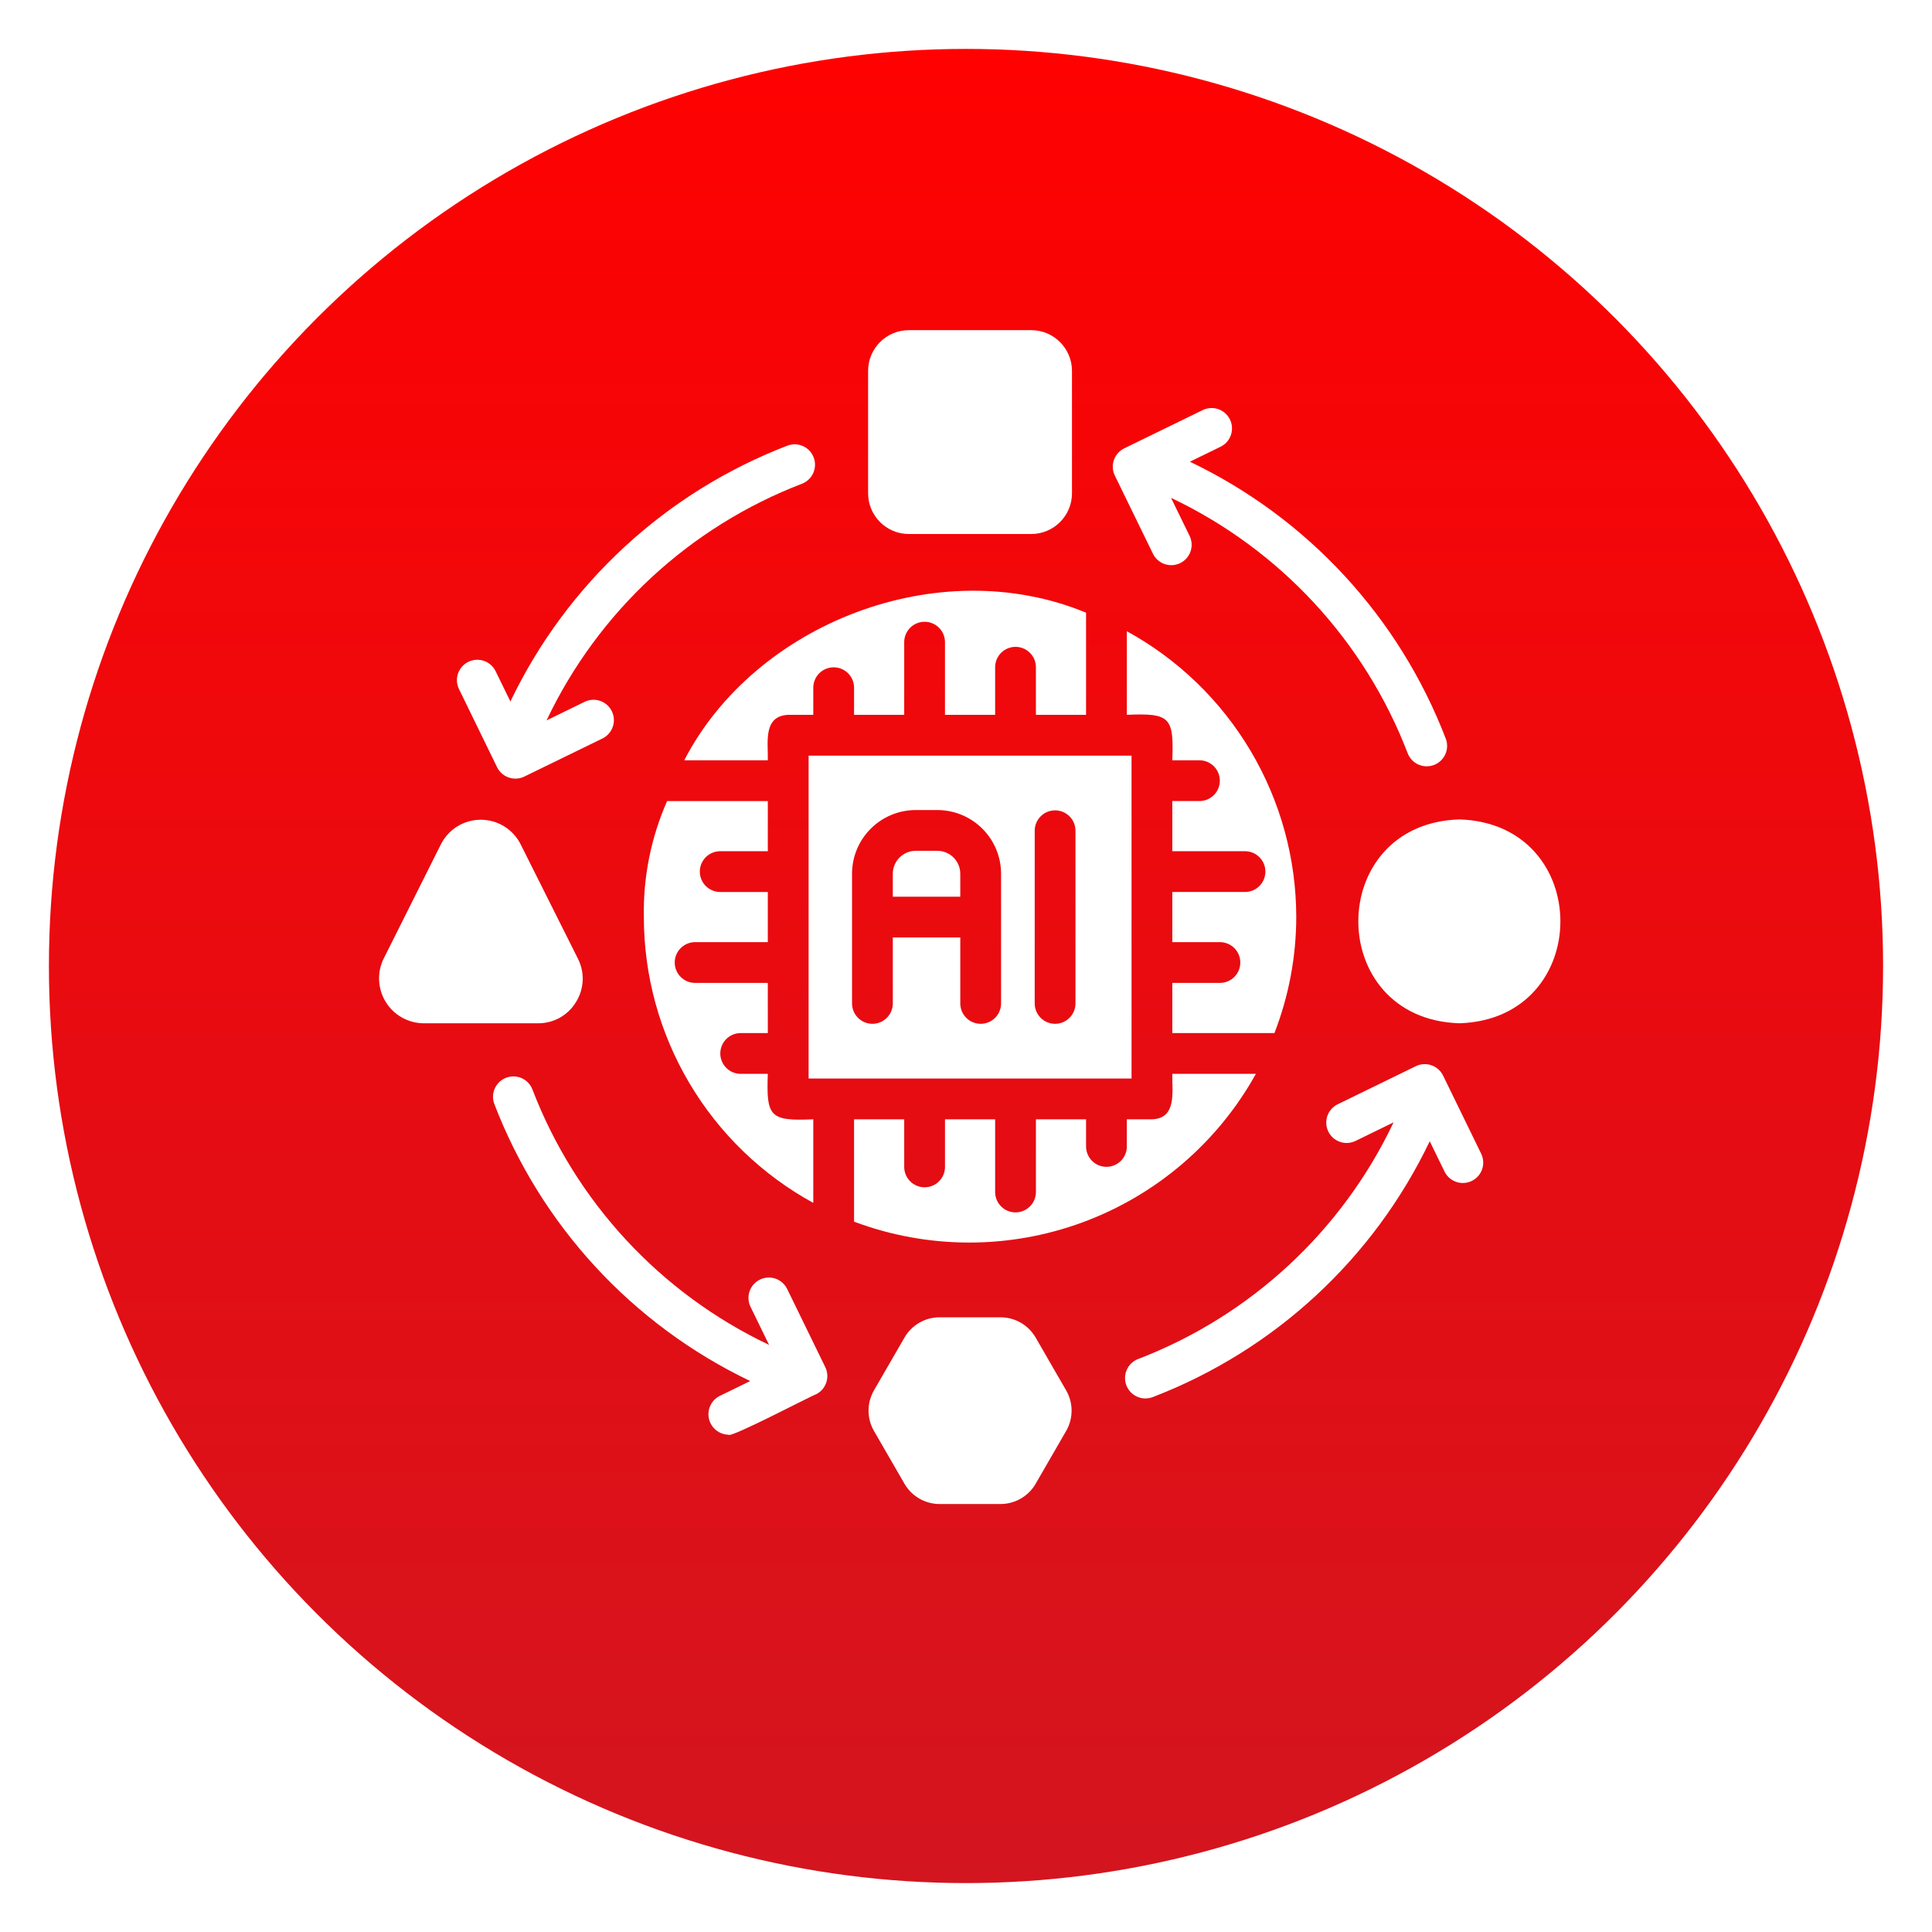<svg width="158" height="158" viewBox="0 0 158 158" fill="none" xmlns="http://www.w3.org/2000/svg">
<g filter="url(#filter0_d_13954_1758)">
<circle cx="79" cy="75" r="75" fill="url(#paint0_linear_13954_1758)"/>
</g>
<path d="M84.333 27H74.328C72.487 27 70.994 28.493 70.994 30.334V40.339C70.994 42.18 72.487 43.672 74.328 43.672H84.333C86.174 43.672 87.667 42.18 87.667 40.339V30.334C87.667 28.493 86.174 27 84.333 27Z" fill="white"/>
<path d="M119.347 67.012C108.328 67.355 108.331 83.342 119.347 83.684C130.365 83.341 130.362 67.353 119.347 67.012Z" fill="white"/>
<path d="M47.104 81.951C47.433 81.426 47.621 80.825 47.651 80.206C47.68 79.587 47.549 78.971 47.271 78.417L42.569 69.03C42.264 68.431 41.798 67.928 41.225 67.576C40.651 67.225 39.991 67.039 39.318 67.039C38.645 67.039 37.986 67.225 37.412 67.576C36.838 67.928 36.373 68.431 36.067 69.03L31.366 78.417C31.097 78.972 30.973 79.587 31.005 80.203C31.037 80.819 31.223 81.417 31.547 81.942C31.871 82.467 32.322 82.902 32.859 83.207C33.395 83.512 34 83.676 34.617 83.685H44.02C44.64 83.686 45.249 83.527 45.79 83.223C46.33 82.92 46.783 82.481 47.104 81.951Z" fill="white"/>
<path d="M84.701 109.396C84.409 108.888 83.989 108.467 83.483 108.174C82.976 107.881 82.401 107.728 81.816 107.729H76.848C76.263 107.728 75.688 107.881 75.181 108.174C74.675 108.467 74.255 108.888 73.964 109.396L71.479 113.697C71.185 114.203 71.029 114.779 71.029 115.365C71.029 115.95 71.185 116.526 71.479 117.032L73.964 121.333C74.255 121.841 74.675 122.262 75.182 122.555C75.688 122.848 76.263 123.001 76.848 123H81.816C82.401 123.001 82.976 122.848 83.483 122.555C83.989 122.262 84.409 121.841 84.701 121.333L87.185 117.032C87.48 116.526 87.635 115.95 87.635 115.365C87.635 114.779 87.48 114.203 87.185 113.697L84.701 109.396Z" fill="white"/>
<path d="M94.302 45.313C94.501 45.702 94.844 45.997 95.259 46.135C95.673 46.273 96.125 46.243 96.518 46.052C96.91 45.86 97.212 45.523 97.358 45.111C97.504 44.699 97.482 44.247 97.298 43.851L95.768 40.715C104.671 44.938 111.605 52.427 115.131 61.627C115.295 62.032 115.611 62.356 116.011 62.531C116.411 62.705 116.864 62.716 117.272 62.56C117.68 62.405 118.011 62.095 118.193 61.699C118.375 61.302 118.395 60.849 118.248 60.438C114.429 50.477 106.935 42.359 97.31 37.758L99.818 36.534C100.216 36.34 100.52 35.996 100.663 35.578C100.807 35.16 100.779 34.702 100.585 34.305C100.391 33.908 100.048 33.604 99.629 33.46C99.212 33.316 98.754 33.344 98.356 33.538L91.94 36.667C91.542 36.861 91.238 37.205 91.095 37.623C90.951 38.041 90.979 38.499 91.173 38.896L94.302 45.313Z" fill="white"/>
<path d="M40.651 62.742C40.845 63.139 41.189 63.443 41.607 63.586C42.025 63.73 42.483 63.702 42.88 63.508L49.297 60.379C49.686 60.18 49.981 59.837 50.119 59.422C50.258 59.008 50.228 58.556 50.036 58.164C49.844 57.771 49.507 57.469 49.095 57.324C48.683 57.178 48.231 57.199 47.835 57.383L44.699 58.913C48.922 50.011 56.411 43.077 65.611 39.55C66.016 39.386 66.34 39.07 66.514 38.67C66.688 38.27 66.699 37.817 66.543 37.41C66.388 37.002 66.079 36.671 65.682 36.489C65.286 36.306 64.833 36.286 64.423 36.434C54.462 40.253 46.344 47.746 41.741 57.37L40.518 54.863C40.319 54.474 39.975 54.179 39.561 54.041C39.147 53.904 38.695 53.934 38.303 54.125C37.911 54.316 37.609 54.654 37.463 55.066C37.317 55.477 37.338 55.929 37.522 56.325L40.651 62.742Z" fill="white"/>
<path d="M64.362 105.386C64.163 104.997 63.819 104.702 63.405 104.563C62.991 104.425 62.539 104.455 62.146 104.647C61.754 104.838 61.452 105.176 61.306 105.588C61.16 106 61.182 106.452 61.366 106.848L62.896 109.986C53.993 105.762 47.059 98.273 43.532 89.072C43.369 88.667 43.053 88.343 42.653 88.168C42.252 87.994 41.8 87.983 41.392 88.139C40.984 88.294 40.653 88.604 40.471 89C40.288 89.397 40.269 89.849 40.416 90.26C44.234 100.223 51.728 108.341 61.353 112.943L58.845 114.167C58.514 114.337 58.249 114.614 58.092 114.952C57.936 115.29 57.896 115.671 57.98 116.034C58.065 116.397 58.267 116.722 58.557 116.957C58.846 117.192 59.206 117.324 59.578 117.332C59.692 117.65 66.425 114.106 66.724 114.033C66.921 113.937 67.097 113.803 67.242 113.639C67.387 113.475 67.498 113.284 67.569 113.077C67.641 112.87 67.67 112.651 67.657 112.433C67.643 112.214 67.587 112.001 67.491 111.804L64.362 105.386Z" fill="white"/>
<path d="M118.015 87.958C117.819 87.563 117.476 87.26 117.058 87.117C116.641 86.973 116.184 87 115.786 87.192L109.369 90.323C108.98 90.521 108.685 90.865 108.547 91.279C108.409 91.694 108.439 92.145 108.63 92.538C108.822 92.93 109.16 93.232 109.571 93.378C109.983 93.524 110.435 93.502 110.831 93.318L113.968 91.787C109.745 100.69 102.256 107.624 93.055 111.15C92.648 111.312 92.322 111.628 92.146 112.029C91.97 112.43 91.959 112.884 92.115 113.293C92.271 113.702 92.582 114.034 92.98 114.216C93.378 114.398 93.832 114.416 94.244 114.266C104.205 110.448 112.323 102.955 116.925 93.331L118.148 95.839C118.347 96.227 118.691 96.523 119.105 96.661C119.519 96.799 119.971 96.769 120.364 96.577C120.756 96.386 121.058 96.048 121.204 95.636C121.35 95.225 121.328 94.772 121.144 94.376L118.015 87.958Z" fill="white"/>
<path d="M102.707 87.82H95.871C95.841 89.233 96.276 91.474 94.204 91.538H92.153V93.789C92.145 94.226 91.966 94.641 91.654 94.947C91.342 95.253 90.923 95.424 90.486 95.424C90.05 95.424 89.63 95.253 89.319 94.947C89.007 94.641 88.828 94.225 88.819 93.789V91.538H84.718V97.507C84.711 97.945 84.533 98.363 84.221 98.67C83.909 98.978 83.488 99.15 83.05 99.15C82.612 99.15 82.192 98.978 81.88 98.67C81.568 98.363 81.389 97.945 81.383 97.507V91.538H77.282V95.456C77.275 95.894 77.096 96.312 76.784 96.619C76.472 96.926 76.052 97.098 75.614 97.098C75.177 97.098 74.756 96.926 74.445 96.619C74.132 96.311 73.954 95.894 73.947 95.456V91.538H69.846V99.908C75.863 102.165 82.49 102.187 88.522 99.968C94.553 97.75 99.587 93.439 102.707 87.82Z" fill="white"/>
<path d="M92.538 61.795H66.129V88.204H92.538V61.795ZM81.868 82.085C81.861 82.523 81.683 82.941 81.371 83.248C81.059 83.556 80.638 83.728 80.2 83.728C79.763 83.728 79.342 83.556 79.03 83.248C78.718 82.941 78.54 82.523 78.533 82.085V76.667H73.015V82.085C73.008 82.523 72.829 82.941 72.517 83.248C72.206 83.555 71.785 83.728 71.347 83.728C70.909 83.728 70.489 83.555 70.177 83.248C69.865 82.941 69.687 82.523 69.68 82.085V71.465C69.678 70.083 70.225 68.757 71.201 67.779C72.176 66.8 73.5 66.249 74.882 66.246H76.666C78.048 66.249 79.372 66.8 80.347 67.779C81.323 68.757 81.87 70.083 81.868 71.465L81.868 82.085ZM87.953 82.085C87.947 82.523 87.768 82.941 87.456 83.248C87.144 83.556 86.724 83.728 86.286 83.728C85.848 83.728 85.427 83.556 85.115 83.248C84.804 82.941 84.625 82.523 84.619 82.085V67.914C84.625 67.476 84.804 67.058 85.115 66.751C85.427 66.443 85.848 66.271 86.286 66.271C86.724 66.271 87.144 66.443 87.456 66.751C87.768 67.058 87.947 67.476 87.953 67.914V82.085Z" fill="white"/>
<path d="M58.874 69.613H62.792V65.512H54.556C53.24 68.498 52.591 71.736 52.655 74.998C52.656 79.779 53.943 84.471 56.381 88.583C58.818 92.696 62.317 96.077 66.51 98.373V91.537C62.937 91.696 62.666 91.326 62.792 87.819L60.541 87.82C60.104 87.811 59.688 87.632 59.383 87.32C59.077 87.008 58.906 86.589 58.906 86.152C58.906 85.716 59.077 85.296 59.383 84.984C59.688 84.673 60.104 84.493 60.541 84.485H62.792V80.383H56.823C56.385 80.377 55.967 80.199 55.66 79.887C55.352 79.575 55.179 79.154 55.179 78.716C55.179 78.278 55.352 77.858 55.66 77.546C55.967 77.234 56.385 77.055 56.823 77.049H62.792V72.948H58.874C58.436 72.941 58.018 72.763 57.711 72.451C57.404 72.139 57.231 71.718 57.231 71.28C57.231 70.843 57.404 70.422 57.711 70.11C58.018 69.798 58.436 69.62 58.874 69.613Z" fill="white"/>
<path d="M99.79 80.383H95.872V84.484H104.225C105.399 81.459 106.004 78.243 106.009 74.998C106.005 70.218 104.718 65.527 102.28 61.415C99.843 57.303 96.346 53.921 92.154 51.623V58.459C95.722 58.298 95.998 58.681 95.872 62.177L98.123 62.177C98.56 62.185 98.975 62.365 99.281 62.676C99.587 62.988 99.758 63.407 99.758 63.844C99.758 64.281 99.587 64.7 99.281 65.012C98.975 65.323 98.559 65.503 98.123 65.511H95.872V69.613H101.841C102.279 69.619 102.697 69.798 103.004 70.11C103.312 70.422 103.484 70.842 103.484 71.28C103.484 71.718 103.312 72.138 103.004 72.45C102.697 72.762 102.279 72.941 101.841 72.947H95.872V77.049H99.79C100.228 77.055 100.646 77.234 100.954 77.546C101.261 77.857 101.433 78.278 101.433 78.716C101.433 79.154 101.261 79.574 100.954 79.886C100.646 80.198 100.228 80.377 99.79 80.383Z" fill="white"/>
<path d="M55.957 62.178H62.793C62.829 60.756 62.377 58.548 64.46 58.46H66.511V56.209C66.519 55.773 66.698 55.357 67.01 55.051C67.322 54.745 67.741 54.574 68.178 54.574C68.615 54.574 69.034 54.745 69.346 55.051C69.657 55.357 69.837 55.773 69.845 56.209V58.46H73.947V52.491C73.953 52.053 74.132 51.636 74.444 51.328C74.756 51.021 75.176 50.849 75.614 50.849C76.052 50.849 76.472 51.021 76.784 51.328C77.096 51.636 77.275 52.053 77.281 52.491V58.46H81.383V54.542C81.389 54.104 81.568 53.687 81.88 53.38C82.192 53.072 82.612 52.9 83.05 52.9C83.488 52.9 83.908 53.072 84.22 53.38C84.532 53.687 84.71 54.104 84.717 54.542V58.46H88.819V50.107C76.753 45.108 61.736 50.993 55.957 62.178Z" fill="white"/>
<path d="M76.665 69.58H74.881C74.384 69.583 73.908 69.783 73.558 70.136C73.208 70.489 73.012 70.967 73.014 71.464V73.331H78.532V71.464C78.534 70.967 78.338 70.489 77.988 70.136C77.638 69.783 77.162 69.583 76.665 69.58Z" fill="white"/>
<defs>
<filter id="filter0_d_13954_1758" x="0" y="0" width="158" height="158" filterUnits="userSpaceOnUse" color-interpolation-filters="sRGB">
<feFlood flood-opacity="0" result="BackgroundImageFix"/>
<feColorMatrix in="SourceAlpha" type="matrix" values="0 0 0 0 0 0 0 0 0 0 0 0 0 0 0 0 0 0 127 0" result="hardAlpha"/>
<feOffset dy="4"/>
<feGaussianBlur stdDeviation="2"/>
<feComposite in2="hardAlpha" operator="out"/>
<feColorMatrix type="matrix" values="0 0 0 0 0 0 0 0 0 0 0 0 0 0 0 0 0 0 0.25 0"/>
<feBlend mode="normal" in2="BackgroundImageFix" result="effect1_dropShadow_13954_1758"/>
<feBlend mode="normal" in="SourceGraphic" in2="effect1_dropShadow_13954_1758" result="shape"/>
</filter>
<linearGradient id="paint0_linear_13954_1758" x1="79" y1="0" x2="79" y2="150" gradientUnits="userSpaceOnUse">
<stop stop-color="#FF0101"/>
<stop offset="1" stop-color="#D3151F"/>
</linearGradient>
</defs>
</svg>
